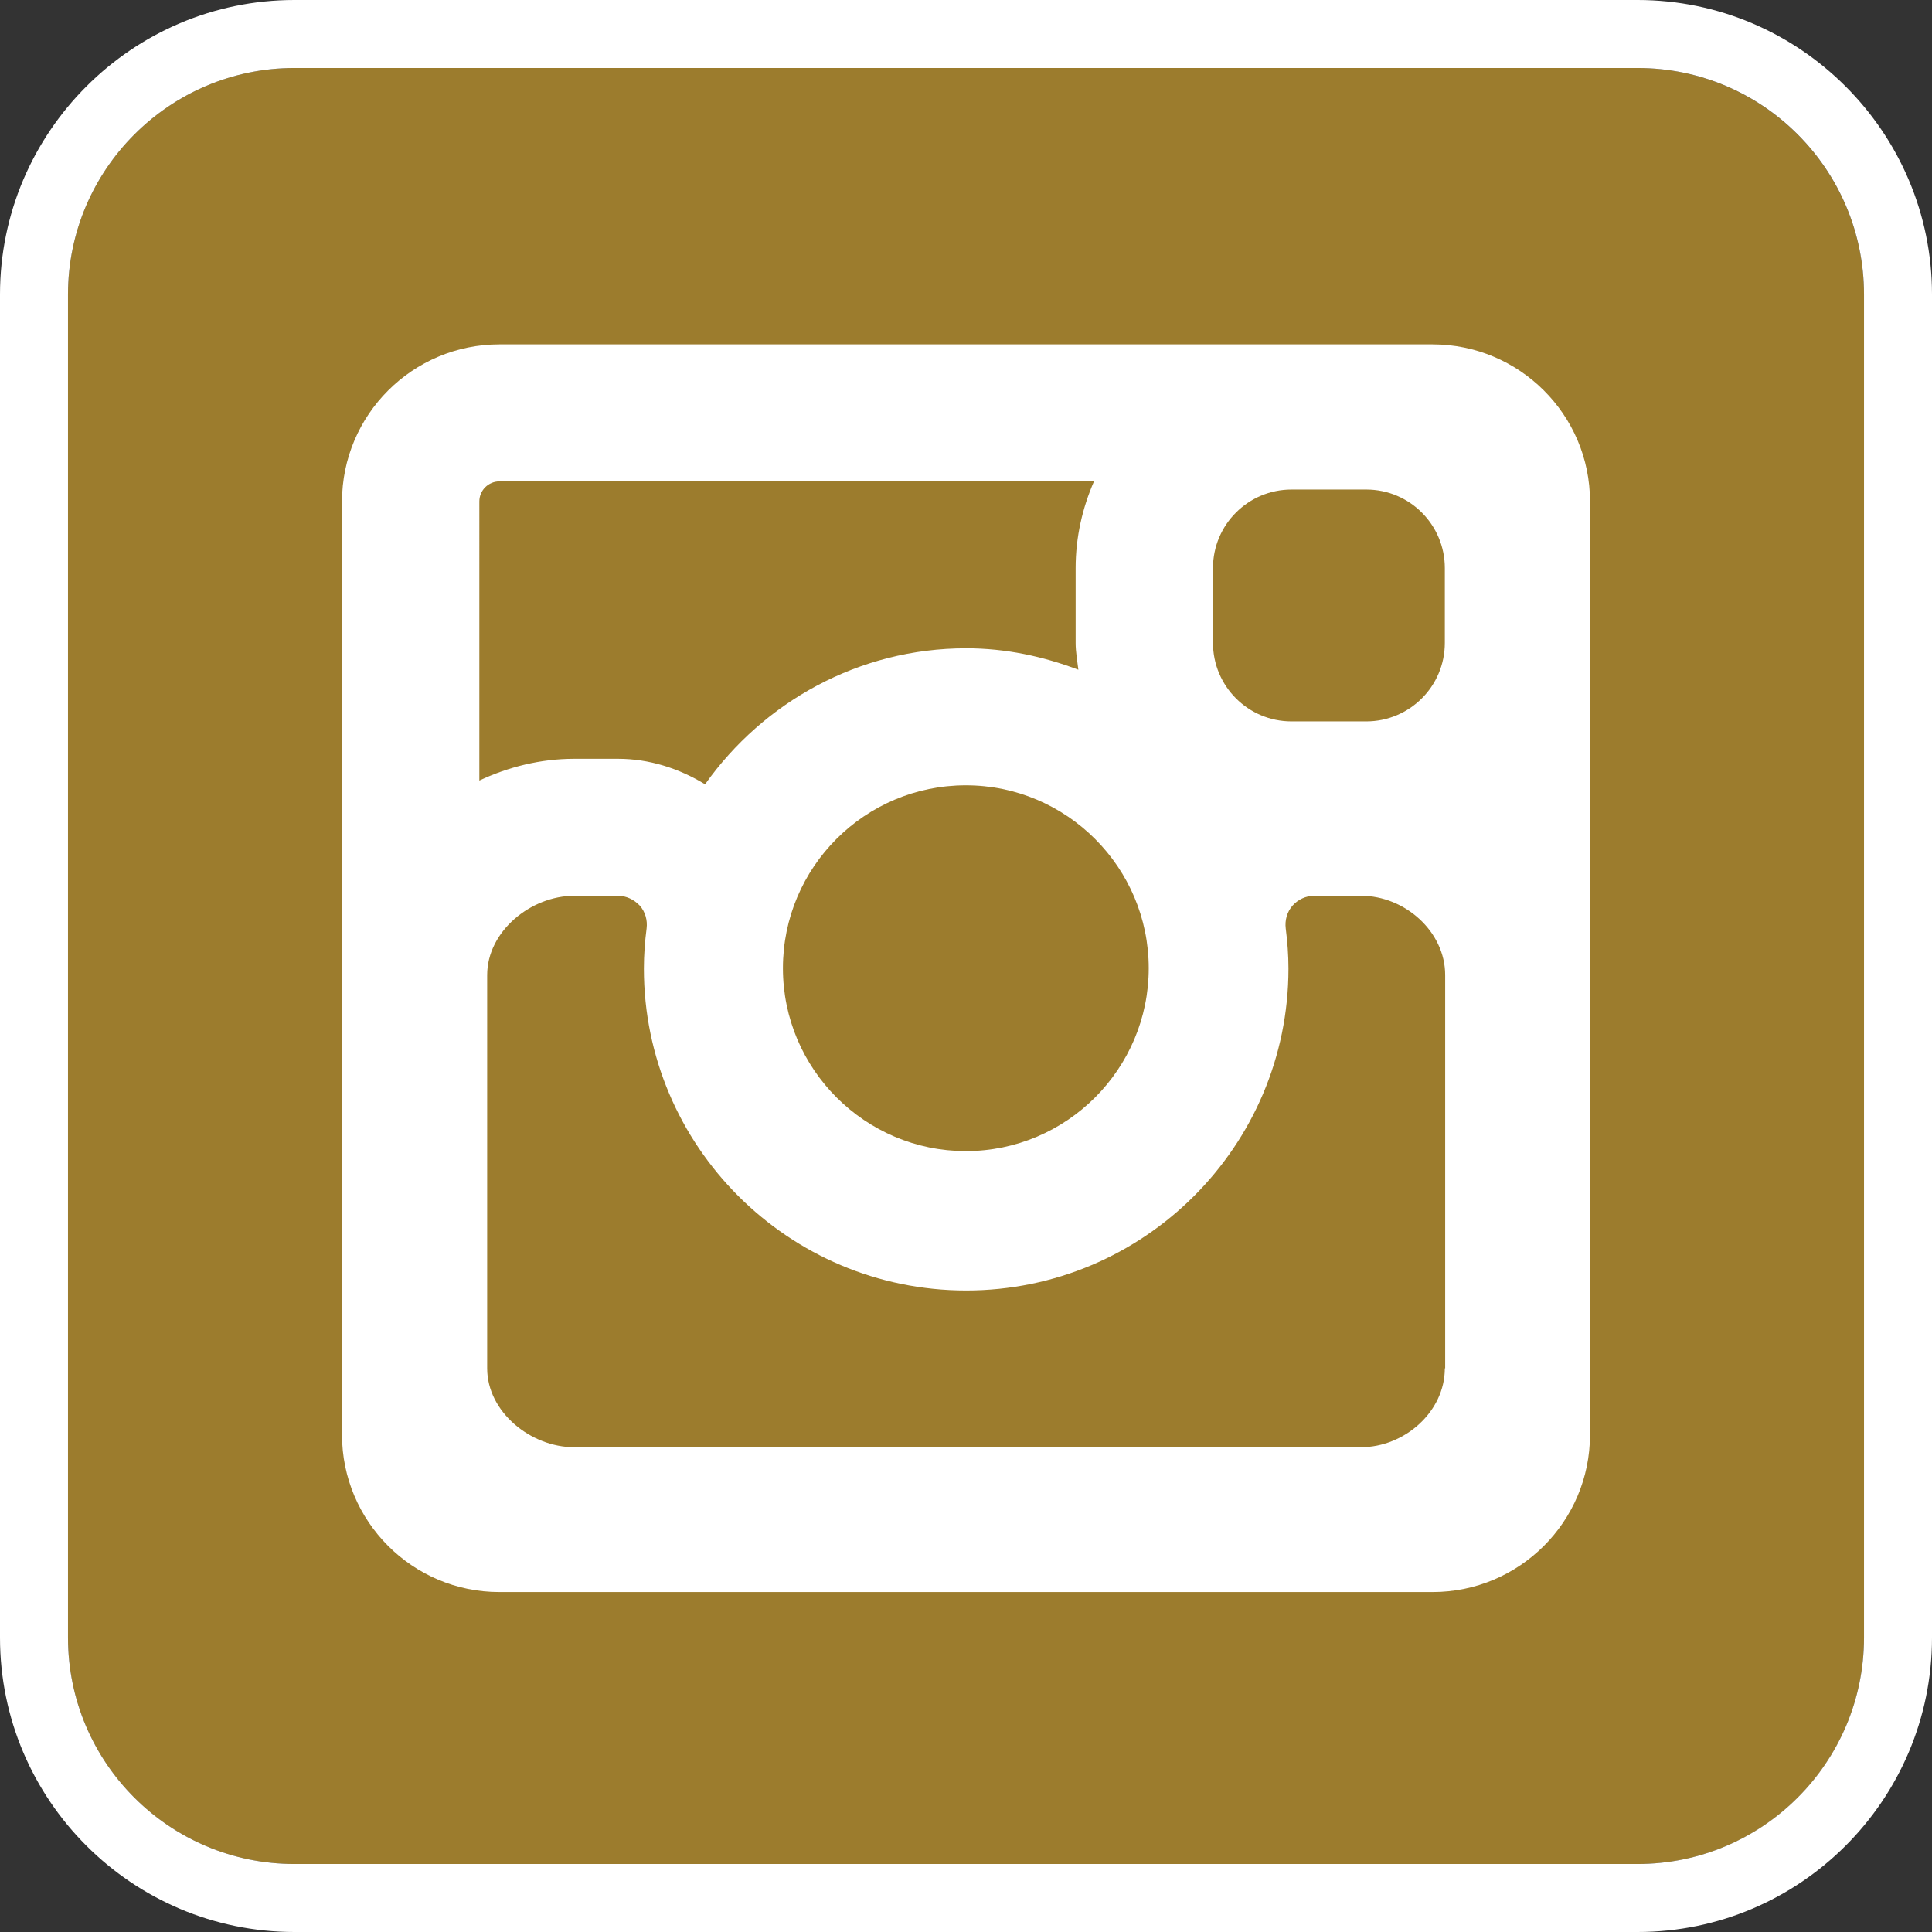 <?xml version="1.0" encoding="utf-8"?>
<!-- Generator: Adobe Illustrator 26.0.1, SVG Export Plug-In . SVG Version: 6.00 Build 0)  -->
<svg version="1.1" id="Layer_1" xmlns="http://www.w3.org/2000/svg" xmlns:xlink="http://www.w3.org/1999/xlink" x="0px" y="0px"
	 viewBox="0 0 56.83 56.83" style="enable-background:new 0 0 56.83 56.83;" xml:space="preserve">
<rect x="0" y="0" width="56.83" height="56.83" fill="#333333" stroke="none"/>
<style type="text/css">
	.st0{fill:#9C7C2D;}
	.st1{fill:#FFFFFF;}
	.st2{fill:none;}
</style>
<g>
	<path class="st0" d="M48.17,2H8.66C4.99,2,2,4.99,2,8.66v39.51c0,3.68,2.99,6.66,6.66,6.66h39.51c3.68,0,6.66-2.98,6.66-6.66V8.66
		C54.83,4.99,51.84,2,48.17,2z"/>
	<path class="st1" d="M48.17,2c3.68,0,6.66,2.99,6.66,6.66v39.51c0,3.68-2.99,6.66-6.66,6.66H8.66C4.99,54.83,2,51.85,2,48.17V8.66
		C2,4.99,4.99,2,8.66,2H48.17 M48.17,0H8.66C3.89,0,0,3.89,0,8.66v39.51c0,4.78,3.89,8.66,8.66,8.66h39.51
		c4.78,0,8.66-3.89,8.66-8.66V8.66C56.83,3.89,52.94,0,48.17,0L48.17,0z"/>
</g>
<g>
	<path class="st2" d="M40.03,26.35h-1.38c-0.24,0-0.47,0.1-0.64,0.29c-0.16,0.18-0.23,0.43-0.2,0.67c0.05,0.38,0.08,0.78,0.08,1.18
		c0,5.22-4.25,9.47-9.48,9.47c-5.23,0-9.48-4.25-9.48-9.47c0-0.4,0.03-0.79,0.08-1.18c0.03-0.24-0.04-0.49-0.2-0.67
		c-0.16-0.18-0.39-0.29-0.64-0.29h-1.29c-1.28,0-2.56,1.05-2.56,2.33v11.57c0,1.28,1.28,2.32,2.56,2.32h23.14
		c1.28,0,2.47-1.04,2.47-2.32V28.68C42.5,27.4,41.31,26.35,40.03,26.35z"/>
	<path class="st2" d="M40.18,14.4h-2.2c-1.28,0-2.31,1.04-2.31,2.31v2.2c0,1.28,1.04,2.31,2.31,2.31h2.2c1.28,0,2.31-1.04,2.31-2.31
		v-2.2C42.5,15.43,41.46,14.4,40.18,14.4z"/>
	<path class="st2" d="M23.04,28.48c0,2.96,2.41,5.38,5.38,5.38c2.96,0,5.38-2.41,5.38-5.38s-2.41-5.38-5.38-5.38
		C25.45,23.1,23.04,25.52,23.04,28.48z"/>
	<path class="st2" d="M18.18,22.31c0.91,0,1.79,0.28,2.56,0.75c1.71-2.41,4.5-4,7.68-4c1.17,0,2.27,0.24,3.3,0.63
		c-0.03-0.26-0.08-0.52-0.08-0.79v-2.2c0-0.91,0.2-1.77,0.54-2.55H14.69c-0.33,0-0.59,0.27-0.59,0.59v8.2
		c0.86-0.4,1.8-0.64,2.79-0.64H18.18z"/>
	<path class="st2" d="M46.77,42.2c0,2.55-2.07,4.63-4.63,4.63H14.69c-2.55,0-4.63-2.07-4.63-4.63V14.75c0-2.55,2.07-4.63,4.63-4.63
		h27.45c2.55,0,4.63,2.07,4.63,4.63V42.2z"/>
	<path class="st1" d="M42.14,10.13H14.69c-2.55,0-4.63,2.07-4.63,4.63V42.2c0,2.55,2.07,4.63,4.63,4.63h27.45
		c2.55,0,4.63-2.07,4.63-4.63V14.75C46.77,12.2,44.69,10.13,42.14,10.13z M33.79,28.48c0,2.96-2.41,5.38-5.38,5.38
		c-2.96,0-5.38-2.41-5.38-5.38s2.41-5.38,5.38-5.38C31.38,23.1,33.79,25.52,33.79,28.48z M14.1,14.75c0-0.33,0.27-0.59,0.59-0.59
		h17.49c-0.34,0.78-0.54,1.64-0.54,2.55v2.2c0,0.27,0.05,0.53,0.08,0.79c-1.03-0.39-2.13-0.63-3.3-0.63c-3.17,0-5.97,1.59-7.68,4
		c-0.77-0.47-1.65-0.75-2.56-0.75h-1.29c-0.99,0-1.94,0.24-2.79,0.64V14.75z M42.5,40.25c0,1.28-1.19,2.32-2.47,2.32H16.89
		c-1.28,0-2.56-1.04-2.56-2.32V28.68c0-1.28,1.28-2.33,2.56-2.33h1.29c0.24,0,0.47,0.11,0.64,0.29c0.16,0.18,0.23,0.43,0.2,0.67
		c-0.05,0.38-0.08,0.78-0.08,1.18c0,5.22,4.25,9.47,9.48,9.47c5.23,0,9.48-4.25,9.48-9.47c0-0.4-0.03-0.79-0.08-1.18
		c-0.03-0.24,0.04-0.49,0.2-0.67c0.16-0.18,0.39-0.29,0.64-0.29h1.38c1.28,0,2.47,1.05,2.47,2.33V40.25z M42.5,18.91
		c0,1.28-1.04,2.31-2.31,2.31h-2.2c-1.28,0-2.31-1.04-2.31-2.31v-2.2c0-1.28,1.04-2.31,2.31-2.31h2.2c1.28,0,2.31,1.04,2.31,2.31
		V18.91z"/>
</g>
</svg>
